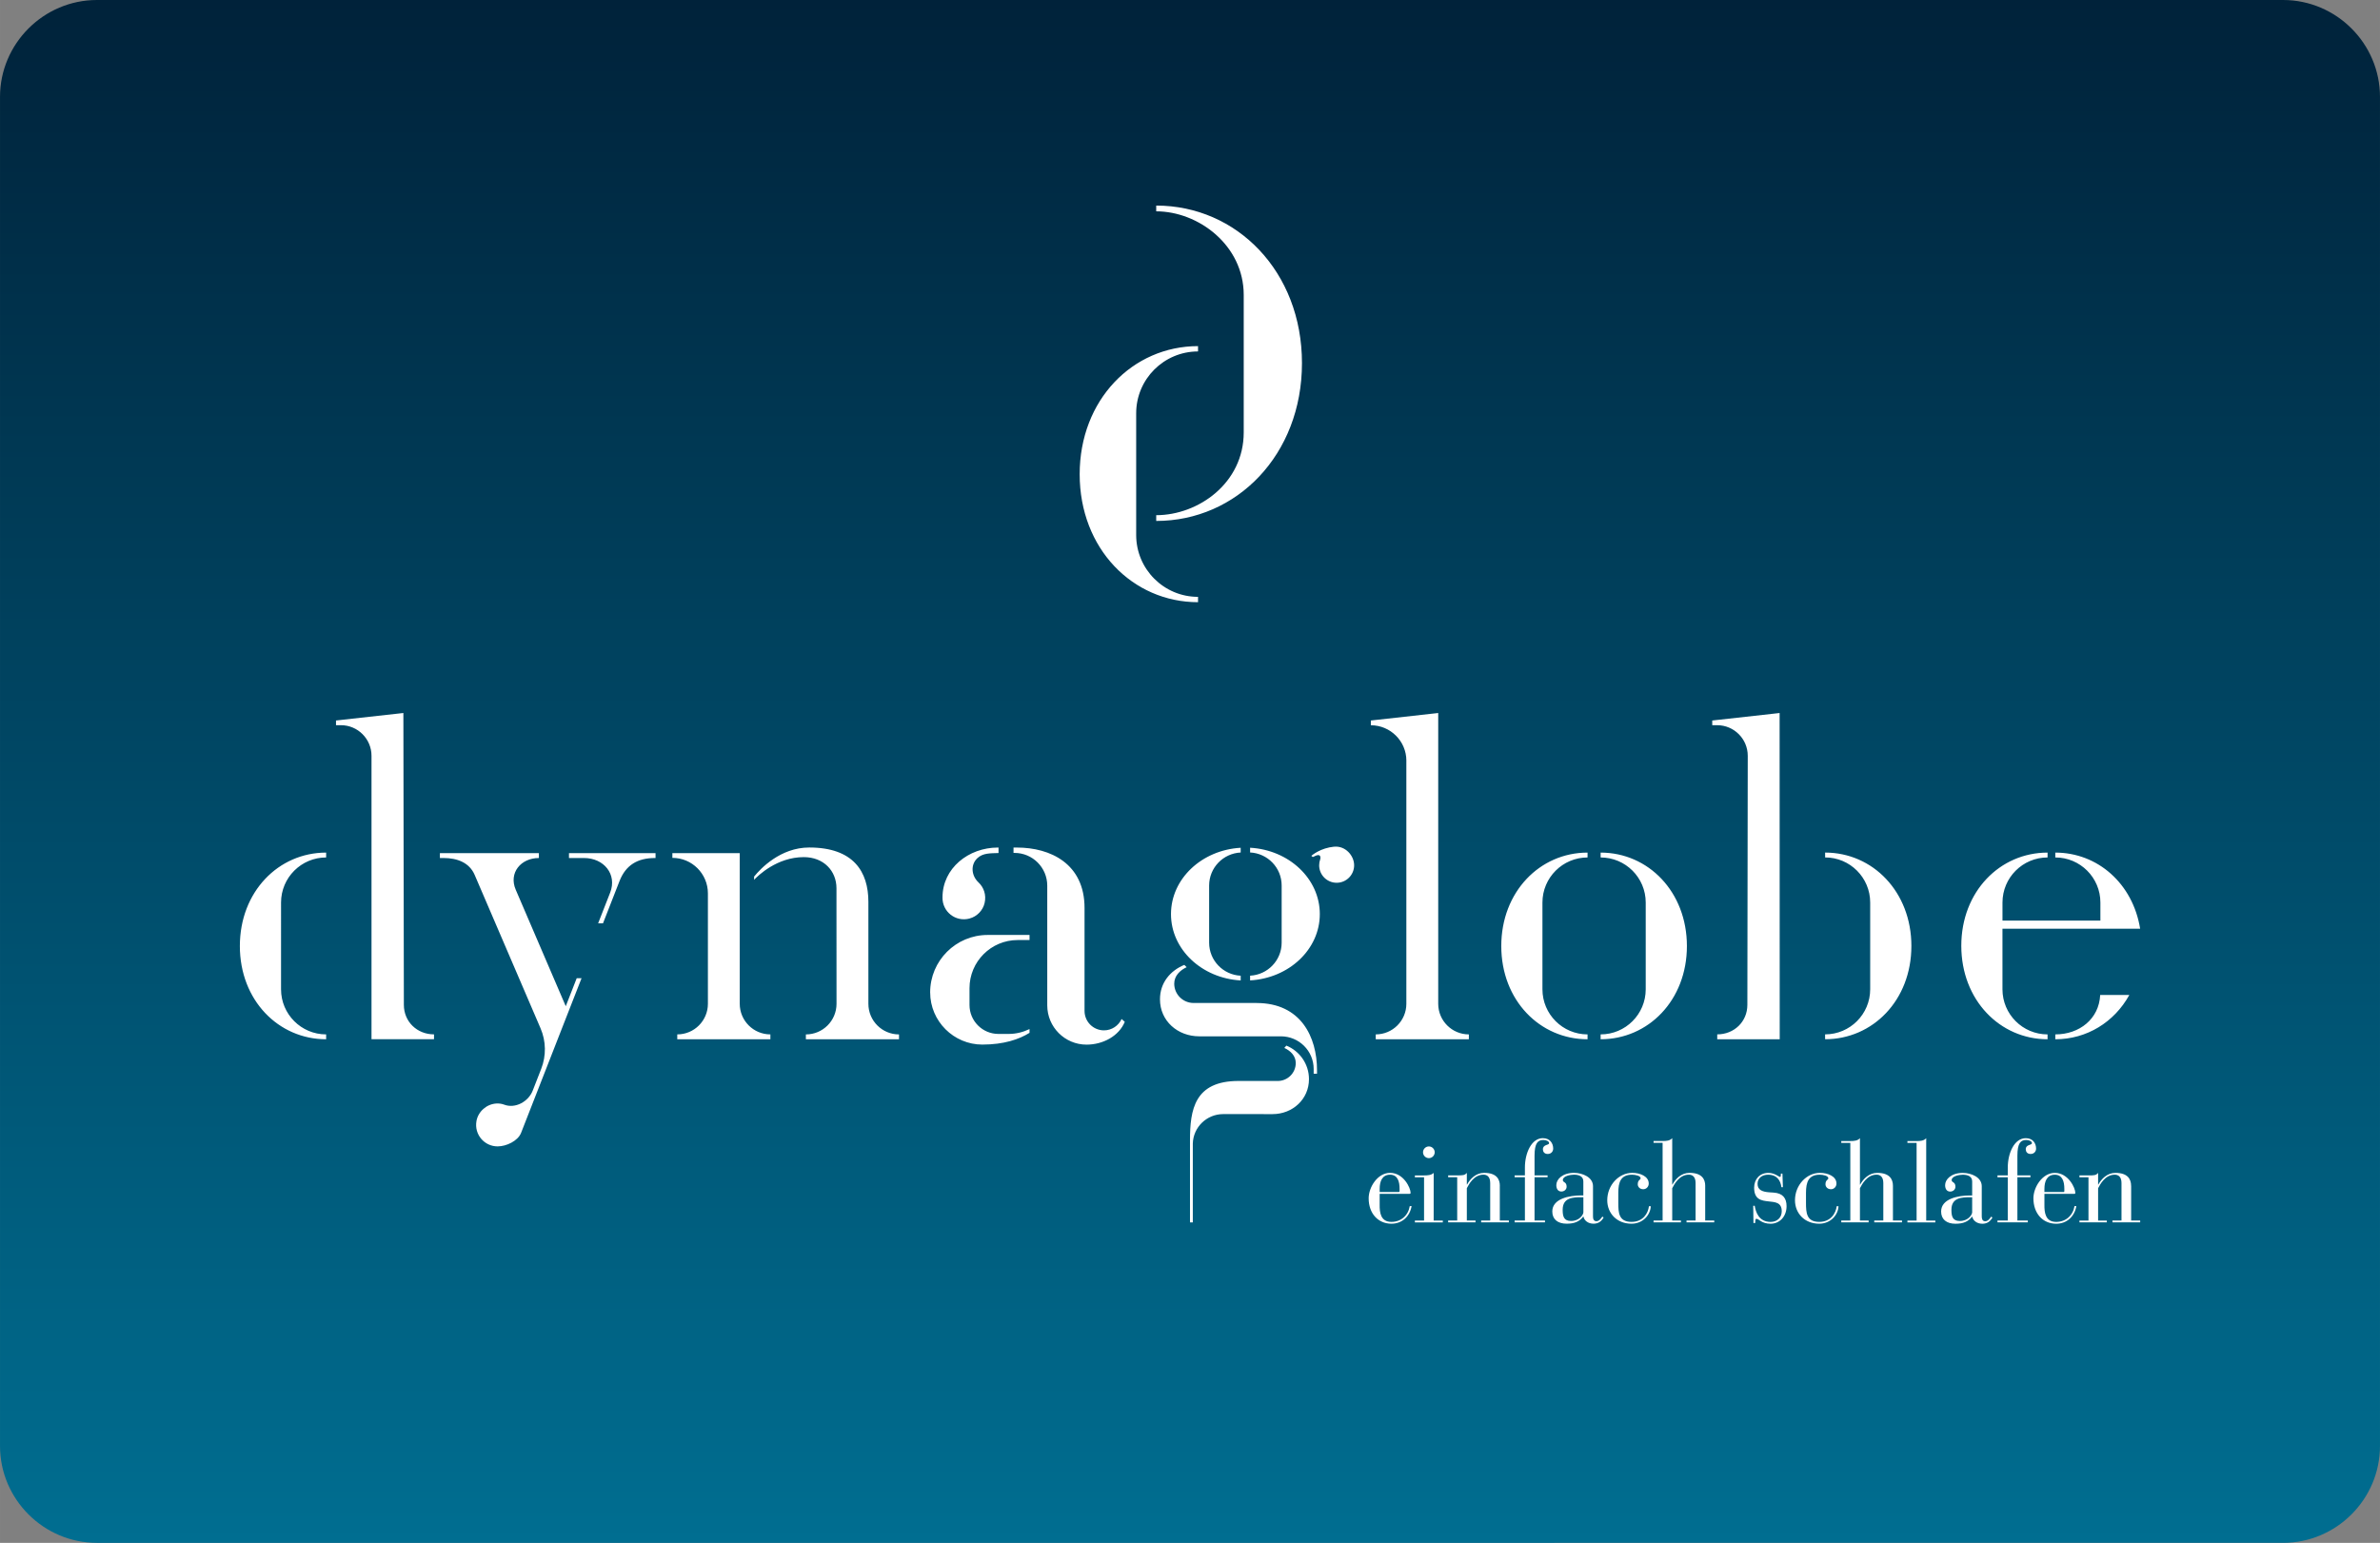 <?xml version="1.0" encoding="UTF-8" standalone="no"?> <!-- Creator: CorelDRAW --> <svg xmlns:dc="http://purl.org/dc/elements/1.1/" xmlns:cc="http://creativecommons.org/ns#" xmlns:rdf="http://www.w3.org/1999/02/22-rdf-syntax-ns#" xmlns:svg="http://www.w3.org/2000/svg" xmlns="http://www.w3.org/2000/svg" xmlns:sodipodi="http://sodipodi.sourceforge.net/DTD/sodipodi-0.dtd" xmlns:inkscape="http://www.inkscape.org/namespaces/inkscape" xml:space="preserve" width="130.656mm" height="84.71mm" style="clip-rule:evenodd;fill-rule:evenodd;image-rendering:optimizeQuality;shape-rendering:geometricPrecision;text-rendering:geometricPrecision" viewBox="0 0 98.811 64.064" id="svg22" sodipodi:docname="Dynglobe Logo.svg" inkscape:version="0.92.2 5c3e80d, 2017-08-06"><rect x="0" y="0" width="98.811" height="64.064" fill="#808080" stroke="none"/><defs id="defs9"><style type="text/css" id="style2"><![CDATA[ .fil1 {fill:white} .fil2 {fill:white;fill-rule:nonzero} .fil0 {fill:url(#id0)} ]]></style><linearGradient id="id0" gradientUnits="userSpaceOnUse" x1="15.925" y1="0" x2="15.925" y2="20.65" gradientTransform="scale(3.102)"><stop offset="0" style="stop-color:#00223A" id="stop4"></stop><stop offset="1" style="stop-color:#006E91" id="stop6"></stop></linearGradient></defs><path id="_206089536" class="fil0" d="M 4.024,0 H 94.787 C 97,0 98.811,1.811 98.811,4.024 v 56.015 c 0,2.213 -1.811,4.024 -4.024,4.024 H 4.024 C 1.811,64.064 0,62.253 0,60.04 V 4.024 C 0,1.811 1.811,0 4.024,0 Z" style="fill:url(#id0);stroke-width:3.102" inkscape:connector-curvature="0"></path><path id="_206097840" class="fil1" d="m 67.739,50.736 c -0.533,0 -0.552,-0.38 -0.552,-0.794 v -0.414 c 0,-0.452 0.109,-0.751 0.571,-0.751 0.137,0 0.356,0.043 0.356,0.147 2.36e-4,0.071 -0.119,0.062 -0.119,0.252 0,0.1 0.081,0.204 0.229,0.204 0.118,0 0.227,-0.095 0.227,-0.237 0,-0.295 -0.351,-0.443 -0.685,-0.443 -0.561,0 -1.037,0.514 -1.037,1.137 0,0.538 0.394,0.975 1.008,0.975 0.471,0 0.785,-0.366 0.799,-0.727 h -0.076 c -0.033,0.29 -0.242,0.651 -0.723,0.651 z m 3.057,-1.498 c 0,-0.28 -0.143,-0.538 -0.652,-0.538 -0.347,0 -0.585,0.257 -0.708,0.485 h -0.01 v -1.926 c -0.095,0.11 -0.247,0.119 -0.399,0.119 h -0.376 v 0.076 h 0.376 v 3.225 h -0.376 v 0.076 h 1.137 v -0.076 h -0.362 v -1.341 c 0.086,-0.162 0.29,-0.562 0.69,-0.562 0.152,0 0.28,0.086 0.28,0.347 v 1.555 h -0.376 v 0.076 h 1.151 v -0.076 h -0.376 v -1.441 z m -13.516,0.124 c 0,-0.304 0.1,-0.585 0.432,-0.585 0.314,0 0.395,0.281 0.395,0.585 v 0.1 c 0,0.02 -0.01,0.033 -0.033,0.033 H 57.28 Z m 0.49,1.374 c -0.447,0 -0.495,-0.38 -0.49,-0.718 v -0.447 h 1.241 c 0.029,0 0.043,-0.014 0.043,-0.043 0,-0.199 -0.29,-0.828 -0.852,-0.828 -0.518,0 -0.889,0.595 -0.889,1.056 0,0.628 0.39,1.056 0.946,1.056 0.437,0 0.761,-0.295 0.837,-0.732 h -0.076 c -0.066,0.389 -0.362,0.656 -0.761,0.656 z m 4.5,-1.498 c 0,-0.28 -0.143,-0.538 -0.652,-0.538 -0.347,0 -0.585,0.257 -0.709,0.485 h -0.01 v -0.485 c -0.086,0.105 -0.172,0.105 -0.4,0.105 h -0.376 v 0.077 h 0.376 v 1.797 h -0.376 v 0.076 h 1.137 v -0.076 h -0.361 v -1.341 c 0.086,-0.162 0.29,-0.562 0.69,-0.562 0.152,0 0.28,0.086 0.28,0.347 v 1.555 h -0.376 v 0.076 h 1.151 v -0.076 h -0.376 V 49.238 Z m 1.787,-1.979 c -0.476,0 -0.747,0.623 -0.747,1.218 v 0.328 h -0.427 v 0.077 h 0.427 v 1.797 h -0.427 v 0.076 h 1.261 v -0.076 H 63.71 V 48.882 h 0.542 v -0.077 h -0.542 v -0.813 c 0,-0.528 0.137,-0.656 0.366,-0.656 0.129,0 0.238,0.057 0.238,0.128 2.35e-4,0.1 -0.257,0.043 -0.257,0.262 2.32e-4,0.091 0.057,0.19 0.199,0.19 0.148,0 0.228,-0.109 0.228,-0.223 2.36e-4,-0.219 -0.133,-0.433 -0.427,-0.433 z m 9.574,2.26 -0.162,-0.01 c -0.314,-0.02 -0.5,-0.105 -0.5,-0.352 2.35e-4,-0.247 0.195,-0.38 0.438,-0.38 0.376,0 0.518,0.248 0.552,0.518 h 0.062 l -0.019,-0.565 h -0.066 v 0.038 c 0,0.066 -0.005,0.1 -0.034,0.1 -0.047,0 -0.224,-0.167 -0.481,-0.167 -0.371,0 -0.594,0.271 -0.594,0.614 0,0.495 0.299,0.538 0.609,0.571 0.252,0.029 0.537,0.033 0.537,0.409 0,0.271 -0.199,0.442 -0.461,0.442 -0.499,0 -0.623,-0.427 -0.661,-0.67 h -0.062 l 0.01,0.718 h 0.071 c 0.01,-0.1 -0.005,-0.176 0.057,-0.176 0.095,0 0.21,0.204 0.585,0.204 0.366,0 0.661,-0.29 0.661,-0.732 0,-0.328 -0.156,-0.538 -0.542,-0.561 z m -7.893,0.818 c 0,0.095 -0.157,0.361 -0.513,0.361 -0.304,0 -0.347,-0.199 -0.347,-0.466 0,-0.509 0.433,-0.519 0.78,-0.519 h 0.08 z m 0.542,0.371 c -0.129,0 -0.143,-0.119 -0.143,-0.209 V 49.252 c 0,-0.367 -0.428,-0.552 -0.79,-0.552 -0.476,0 -0.733,0.267 -0.733,0.509 0,0.162 0.076,0.266 0.209,0.266 0.124,0 0.219,-0.086 0.219,-0.2 0,-0.214 -0.157,-0.162 -0.157,-0.276 0,-0.171 0.323,-0.223 0.461,-0.223 0.181,0 0.39,0.052 0.39,0.276 v 0.585 h -0.09 c -0.49,0 -1.199,0.133 -1.199,0.666 0,0.323 0.224,0.508 0.595,0.508 0.314,0 0.528,-0.081 0.69,-0.295 h 0.009 c 0.033,0.167 0.195,0.295 0.418,0.295 0.205,0 0.328,-0.1 0.419,-0.257 l -0.052,-0.038 c -0.072,0.1 -0.138,0.191 -0.248,0.191 z m 9.252,0.028 c -0.533,0 -0.552,-0.38 -0.552,-0.794 v -0.414 c 0,-0.452 0.11,-0.751 0.57,-0.751 0.138,0 0.357,0.043 0.357,0.147 2.37e-4,0.071 -0.118,0.062 -0.118,0.252 0,0.1 0.081,0.204 0.228,0.204 0.119,0 0.228,-0.095 0.228,-0.237 0,-0.295 -0.352,-0.443 -0.685,-0.443 -0.561,0 -1.037,0.514 -1.037,1.137 0,0.538 0.394,0.975 1.008,0.975 0.471,0 0.784,-0.366 0.799,-0.727 h -0.076 c -0.033,0.29 -0.243,0.651 -0.723,0.651 z M 84.105,47.726 c 0,0.091 0.057,0.19 0.2,0.19 0.148,0 0.228,-0.109 0.228,-0.223 0,-0.219 -0.133,-0.433 -0.428,-0.433 -0.476,0 -0.747,0.623 -0.747,1.218 v 0.328 H 82.93 v 0.077 h 0.427 V 50.679 H 82.93 v 0.076 h 1.26 v -0.076 h -0.433 v -1.797 h 0.542 v -0.077 h -0.542 V 47.992 c 0,-0.528 0.137,-0.656 0.366,-0.656 0.129,0 0.237,0.057 0.237,0.128 0,0.1 -0.257,0.043 -0.257,0.262 z m 4.373,1.513 c 0,-0.28 -0.143,-0.538 -0.652,-0.538 -0.347,0 -0.584,0.257 -0.709,0.485 h -0.009 v -0.485 c -0.085,0.105 -0.172,0.105 -0.4,0.105 h -0.375 v 0.077 h 0.375 v 1.797 h -0.375 v 0.076 h 1.137 v -0.076 h -0.362 v -1.341 c 0.085,-0.162 0.29,-0.562 0.69,-0.562 0.152,0 0.281,0.086 0.281,0.347 v 1.555 h -0.375 v 0.076 h 1.151 v -0.076 h -0.375 v -1.441 z m -3.599,0.124 c 0,-0.304 0.1,-0.585 0.432,-0.585 0.314,0 0.395,0.281 0.395,0.585 v 0.1 c 0,0.02 -0.009,0.033 -0.034,0.033 h -0.794 z m 0.49,1.374 c -0.447,0 -0.495,-0.38 -0.49,-0.718 v -0.447 h 1.241 c 0.029,0 0.042,-0.014 0.042,-0.043 0,-0.199 -0.29,-0.828 -0.851,-0.828 -0.518,0 -0.889,0.595 -0.889,1.056 0,0.628 0.389,1.056 0.946,1.056 0.437,0 0.761,-0.295 0.837,-0.732 h -0.076 c -0.067,0.389 -0.361,0.656 -0.761,0.656 z m -6.779,-1.498 c 0,-0.28 -0.143,-0.538 -0.651,-0.538 -0.348,0 -0.586,0.257 -0.709,0.485 h -0.01 v -1.926 c -0.095,0.11 -0.247,0.119 -0.4,0.119 h -0.375 v 0.076 h 0.375 v 3.225 h -0.375 v 0.076 h 1.136 V 50.679 H 77.22 v -1.341 c 0.086,-0.162 0.29,-0.562 0.69,-0.562 0.151,0 0.28,0.086 0.28,0.347 v 1.555 h -0.376 v 0.076 H 78.966 v -0.076 h -0.376 v -1.441 z m 3.289,1.099 c 0,0.095 -0.157,0.361 -0.513,0.361 -0.305,0 -0.348,-0.199 -0.348,-0.466 2.35e-4,-0.509 0.433,-0.519 0.78,-0.519 h 0.081 z m 0.542,0.371 c -0.129,0 -0.144,-0.119 -0.144,-0.209 v -1.246 c 0,-0.367 -0.427,-0.552 -0.789,-0.552 -0.476,0 -0.732,0.267 -0.732,0.509 0,0.162 0.076,0.266 0.209,0.266 0.123,0 0.219,-0.086 0.219,-0.2 0,-0.214 -0.156,-0.162 -0.156,-0.276 0,-0.171 0.323,-0.223 0.461,-0.223 0.181,0 0.39,0.052 0.39,0.276 v 0.585 h -0.091 c -0.49,0 -1.198,0.133 -1.198,0.666 0,0.323 0.223,0.508 0.594,0.508 0.314,0 0.528,-0.081 0.69,-0.295 h 0.009 c 0.033,0.167 0.195,0.295 0.419,0.295 0.205,0 0.328,-0.1 0.419,-0.257 l -0.053,-0.038 c -0.071,0.1 -0.138,0.191 -0.247,0.191 z m -2.45,-3.448 c -0.096,0.11 -0.248,0.119 -0.4,0.119 h -0.38 v 0.076 h 0.381 v 3.225 h -0.381 v 0.076 h 1.16 v -0.076 h -0.38 z m -20.448,1.441 c -0.095,0.095 -0.248,0.105 -0.4,0.105 h -0.381 v 0.077 h 0.381 v 1.797 h -0.381 v 0.076 h 1.16 v -0.076 h -0.38 z m -0.443,-0.856 c 0,0.133 0.109,0.243 0.243,0.243 0.133,0 0.242,-0.11 0.242,-0.243 0,-0.133 -0.11,-0.243 -0.242,-0.243 -0.134,0 -0.243,0.11 -0.243,0.243 z M 51.636,12.246 v 5.708 c 0,2.106 -1.886,3.438 -3.633,3.438 v 0.239 c 3.342,0 6.051,-2.746 6.051,-6.553 0,-3.807 -2.709,-6.542 -6.051,-6.542 v 0.239 c 1.746,0 3.633,1.405 3.633,3.472 z m -0.126,23.152 v -0.196 c -1.615,0.091 -2.894,1.287 -2.894,2.754 0,1.467 1.279,2.664 2.894,2.754 v -0.196 c -0.729,-0.036 -1.31,-0.634 -1.31,-1.371 v -2.374 c 0,-0.737 0.581,-1.335 1.31,-1.371 z M 49.739,25.005 v -0.222 c -1.418,0 -2.568,-1.15 -2.568,-2.568 v -5.054 c 0,-1.418 1.15,-2.568 2.568,-2.568 v -0.221 c -2.714,0 -4.914,2.23 -4.914,5.321 0,3.091 2.2,5.312 4.914,5.312 z m 21.556,17.946 v 0.202 h 2.594 l -0.004,-13.547 -2.797,0.311 v 0.195 h 0.203 c 0.702,0 1.271,0.57 1.271,1.271 l -0.016,10.34 c 0,0.702 -0.55,1.227 -1.252,1.227 z m 8.061,-3.669 c 0,-2.253 -1.604,-3.881 -3.582,-3.881 l 2.36e-4,0.202 c 1.033,0 1.871,0.838 1.871,1.872 v 3.603 c 0,1.034 -0.839,1.872 -1.872,1.872 l 2.36e-4,0.202 c 1.978,0 3.582,-1.617 3.582,-3.87 z M 23.622,35.627 h 0.627 c 0.818,0 1.38,0.674 1.083,1.436 l -0.499,1.275 h 0.202 l 0.686,-1.755 c 0.26,-0.666 0.754,-0.956 1.47,-0.956 h 0.025 V 35.424 H 23.622 Z M 85.009,43.153 v -0.202 c -1.034,0 -1.872,-0.838 -1.872,-1.872 v -2.515 h 5.716 c -0.301,-1.872 -1.762,-3.162 -3.522,-3.162 v 0.202 c 1.034,0 1.872,0.838 1.872,1.872 v 0.75 h -4.065 v -0.75 c 0,-1.034 0.837,-1.872 1.872,-1.872 v -0.202 c -1.978,0 -3.582,1.617 -3.582,3.87 0,2.253 1.604,3.881 3.582,3.881 z m 0.322,-0.202 v 0.202 c 1.307,0 2.448,-0.709 3.073,-1.839 H 87.194 c -0.046,0.992 -0.858,1.637 -1.863,1.637 z m -19.42,0.202 v -0.202 c -1.034,0 -1.873,-0.838 -1.873,-1.872 v -3.603 c 0,-1.034 0.839,-1.872 1.873,-1.872 v -0.202 c -1.979,0 -3.582,1.627 -3.582,3.881 0,2.254 1.604,3.87 3.582,3.87 z m 4.125,-3.87 c 0,-2.253 -1.604,-3.881 -3.582,-3.881 v 0.202 c 1.034,0 1.872,0.838 1.872,1.872 v 3.603 c 0,1.034 -0.838,1.872 -1.872,1.872 v 0.202 c 1.978,0 3.582,-1.617 3.582,-3.87 z M 40.254,38.138 c 0.305,-0.079 0.551,-0.333 0.623,-0.638 0.081,-0.34 -0.034,-0.656 -0.253,-0.861 -0.294,-0.275 -0.34,-0.729 -0.047,-1.005 0.231,-0.218 0.539,-0.202 0.879,-0.214 v -0.227 h -0.03 c -1.213,0 -2.296,0.857 -2.296,2.07 l 0.002,0.003 c -2.33e-4,0.006 -0.002,0.012 -0.002,0.018 0,0.567 0.532,1.01 1.124,0.856 z m 18.134,-6.548 v 10.09 c 0,0.702 -0.57,1.271 -1.271,1.271 v 0.202 h 3.866 v -0.202 c -0.702,0 -1.272,-0.569 -1.272,-1.271 V 29.606 l -2.797,0.311 v 0.198 c 0.814,0 1.475,0.66 1.475,1.474 z m -4.98,11.825 -0.087,0.098 c 0.257,0.118 0.475,0.326 0.475,0.626 2.35e-4,0.412 -0.335,0.746 -0.749,0.746 l -1.625,-0.001 c -1.834,0 -2.017,1.193 -2.017,2.472 v 3.402 h 0.117 v -3.275 c 0.018,-0.678 0.576,-1.223 1.262,-1.223 l 2.047,0.001 c 0.836,0 1.514,-0.62 1.514,-1.452 0,-0.629 -0.388,-1.168 -0.939,-1.393 z m -7.574,-0.632 c -0.446,0 -0.807,-0.361 -0.807,-0.808 v -4.274 c 0,-1.839 -1.418,-2.508 -2.804,-2.508 h -0.145 v 0.222 h 0.04 c 0.752,0 1.361,0.609 1.361,1.361 v 4.968 c 0,0.901 0.73,1.632 1.631,1.632 0.681,0 1.344,-0.354 1.588,-0.947 l -0.132,-0.117 c -0.128,0.277 -0.407,0.471 -0.732,0.471 z M 9.958,39.281 c 0,2.253 1.603,3.872 3.582,3.872 v -0.202 c -1.034,0 -1.872,-0.838 -1.872,-1.872 V 37.476 c 0,-1.034 0.838,-1.872 1.872,-1.872 v -0.202 c -1.979,0 -3.582,1.626 -3.582,3.879 z m 28.66,1.929 c 0,1.195 0.981,2.164 2.164,2.164 0.898,0 1.535,-0.221 1.961,-0.488 v -0.156 c -0.264,0.126 -0.556,0.202 -0.868,0.202 h -0.422 c -0.664,0 -1.202,-0.538 -1.202,-1.202 v -0.697 c 0,-1.105 0.895,-2 2,-2 h 0.492 v -0.211 h -1.738 c -1.319,0 -2.388,1.069 -2.388,2.388 z m -7.906,0.47 v -6.256 h -2.797 v 0.197 c 0.815,0 1.475,0.66 1.475,1.475 v 4.584 c 0,0.702 -0.569,1.271 -1.272,1.271 v 0.202 h 3.866 v -0.202 c -0.702,0 -1.272,-0.569 -1.272,-1.271 z m 5.341,0 v -3.956 -0.274 c 0,-1.258 -0.621,-2.259 -2.455,-2.259 -1.204,0 -2.03,0.885 -2.29,1.207 v 0.134 c 0.161,-0.171 0.95,-0.942 2.062,-0.942 0.834,0 1.358,0.579 1.358,1.292 v 0.995 l 0.002,3.804 c 0,0.702 -0.569,1.271 -1.272,1.271 v 0.202 h 3.866 v -0.202 c -0.702,0 -1.271,-0.569 -1.271,-1.271 z m 16.117,-0.033 h -2.612 c -0.446,0 -0.807,-0.359 -0.807,-0.803 0,-0.323 0.239,-0.556 0.516,-0.683 l -0.097,-0.096 c -0.593,0.243 -1.011,0.751 -1.011,1.43 2.36e-4,0.896 0.731,1.536 1.632,1.536 h 3.388 c 0.752,0 1.361,0.606 1.361,1.354 v 0.198 h 0.139 v -0.145 c 0,-1.378 -0.67,-2.79 -2.508,-2.79 z m -28.682,0.132 -2.078,-4.839 c -0.297,-0.692 0.21,-1.313 0.963,-1.313 v -0.149 -0.054 h -4.11 v 0.203 h 0.151 c 0.563,0 1.072,0.186 1.294,0.704 l 2.734,6.367 c 0.23,0.535 0.24,1.139 0.028,1.682 l -0.353,0.905 c -0.179,0.46 -0.726,0.759 -1.186,0.583 -0.095,-0.036 -0.203,-0.054 -0.327,-0.047 -0.402,0.024 -0.755,0.334 -0.823,0.731 -0.097,0.562 0.333,1.049 0.877,1.049 0.373,0 0.84,-0.229 0.973,-0.554 l 2.513,-6.428 h -0.201 l -0.454,1.162 z m -6.721,-0.055 -0.02,-12.118 -2.797,0.311 v 0.195 h 0.203 c 0.702,0 1.271,0.57 1.271,1.271 v 11.769 h 2.595 v -0.202 c -0.702,0 -1.252,-0.525 -1.252,-1.227 z m 35.134,-6.523 v 0.196 c 0.729,0.036 1.31,0.634 1.31,1.371 v 2.374 c 0,0.737 -0.582,1.335 -1.31,1.371 v 0.196 c 1.615,-0.091 2.894,-1.287 2.894,-2.754 0,-1.467 -1.279,-2.664 -2.894,-2.754 z m 3.49,-0.045 c -0.562,0.055 -0.902,0.343 -0.948,0.38 l 0.06,0.05 c 0.09,-0.031 0.136,-0.077 0.226,-0.08 0.087,-0.003 0.11,0.095 0.082,0.175 -0.027,0.078 -0.043,0.16 -0.043,0.248 0,0.401 0.325,0.726 0.726,0.726 0.401,0 0.726,-0.325 0.726,-0.726 0,-0.401 -0.362,-0.817 -0.83,-0.771 z" inkscape:connector-curvature="0" style="fill:#ffffff;stroke-width:3.102"></path></svg> 